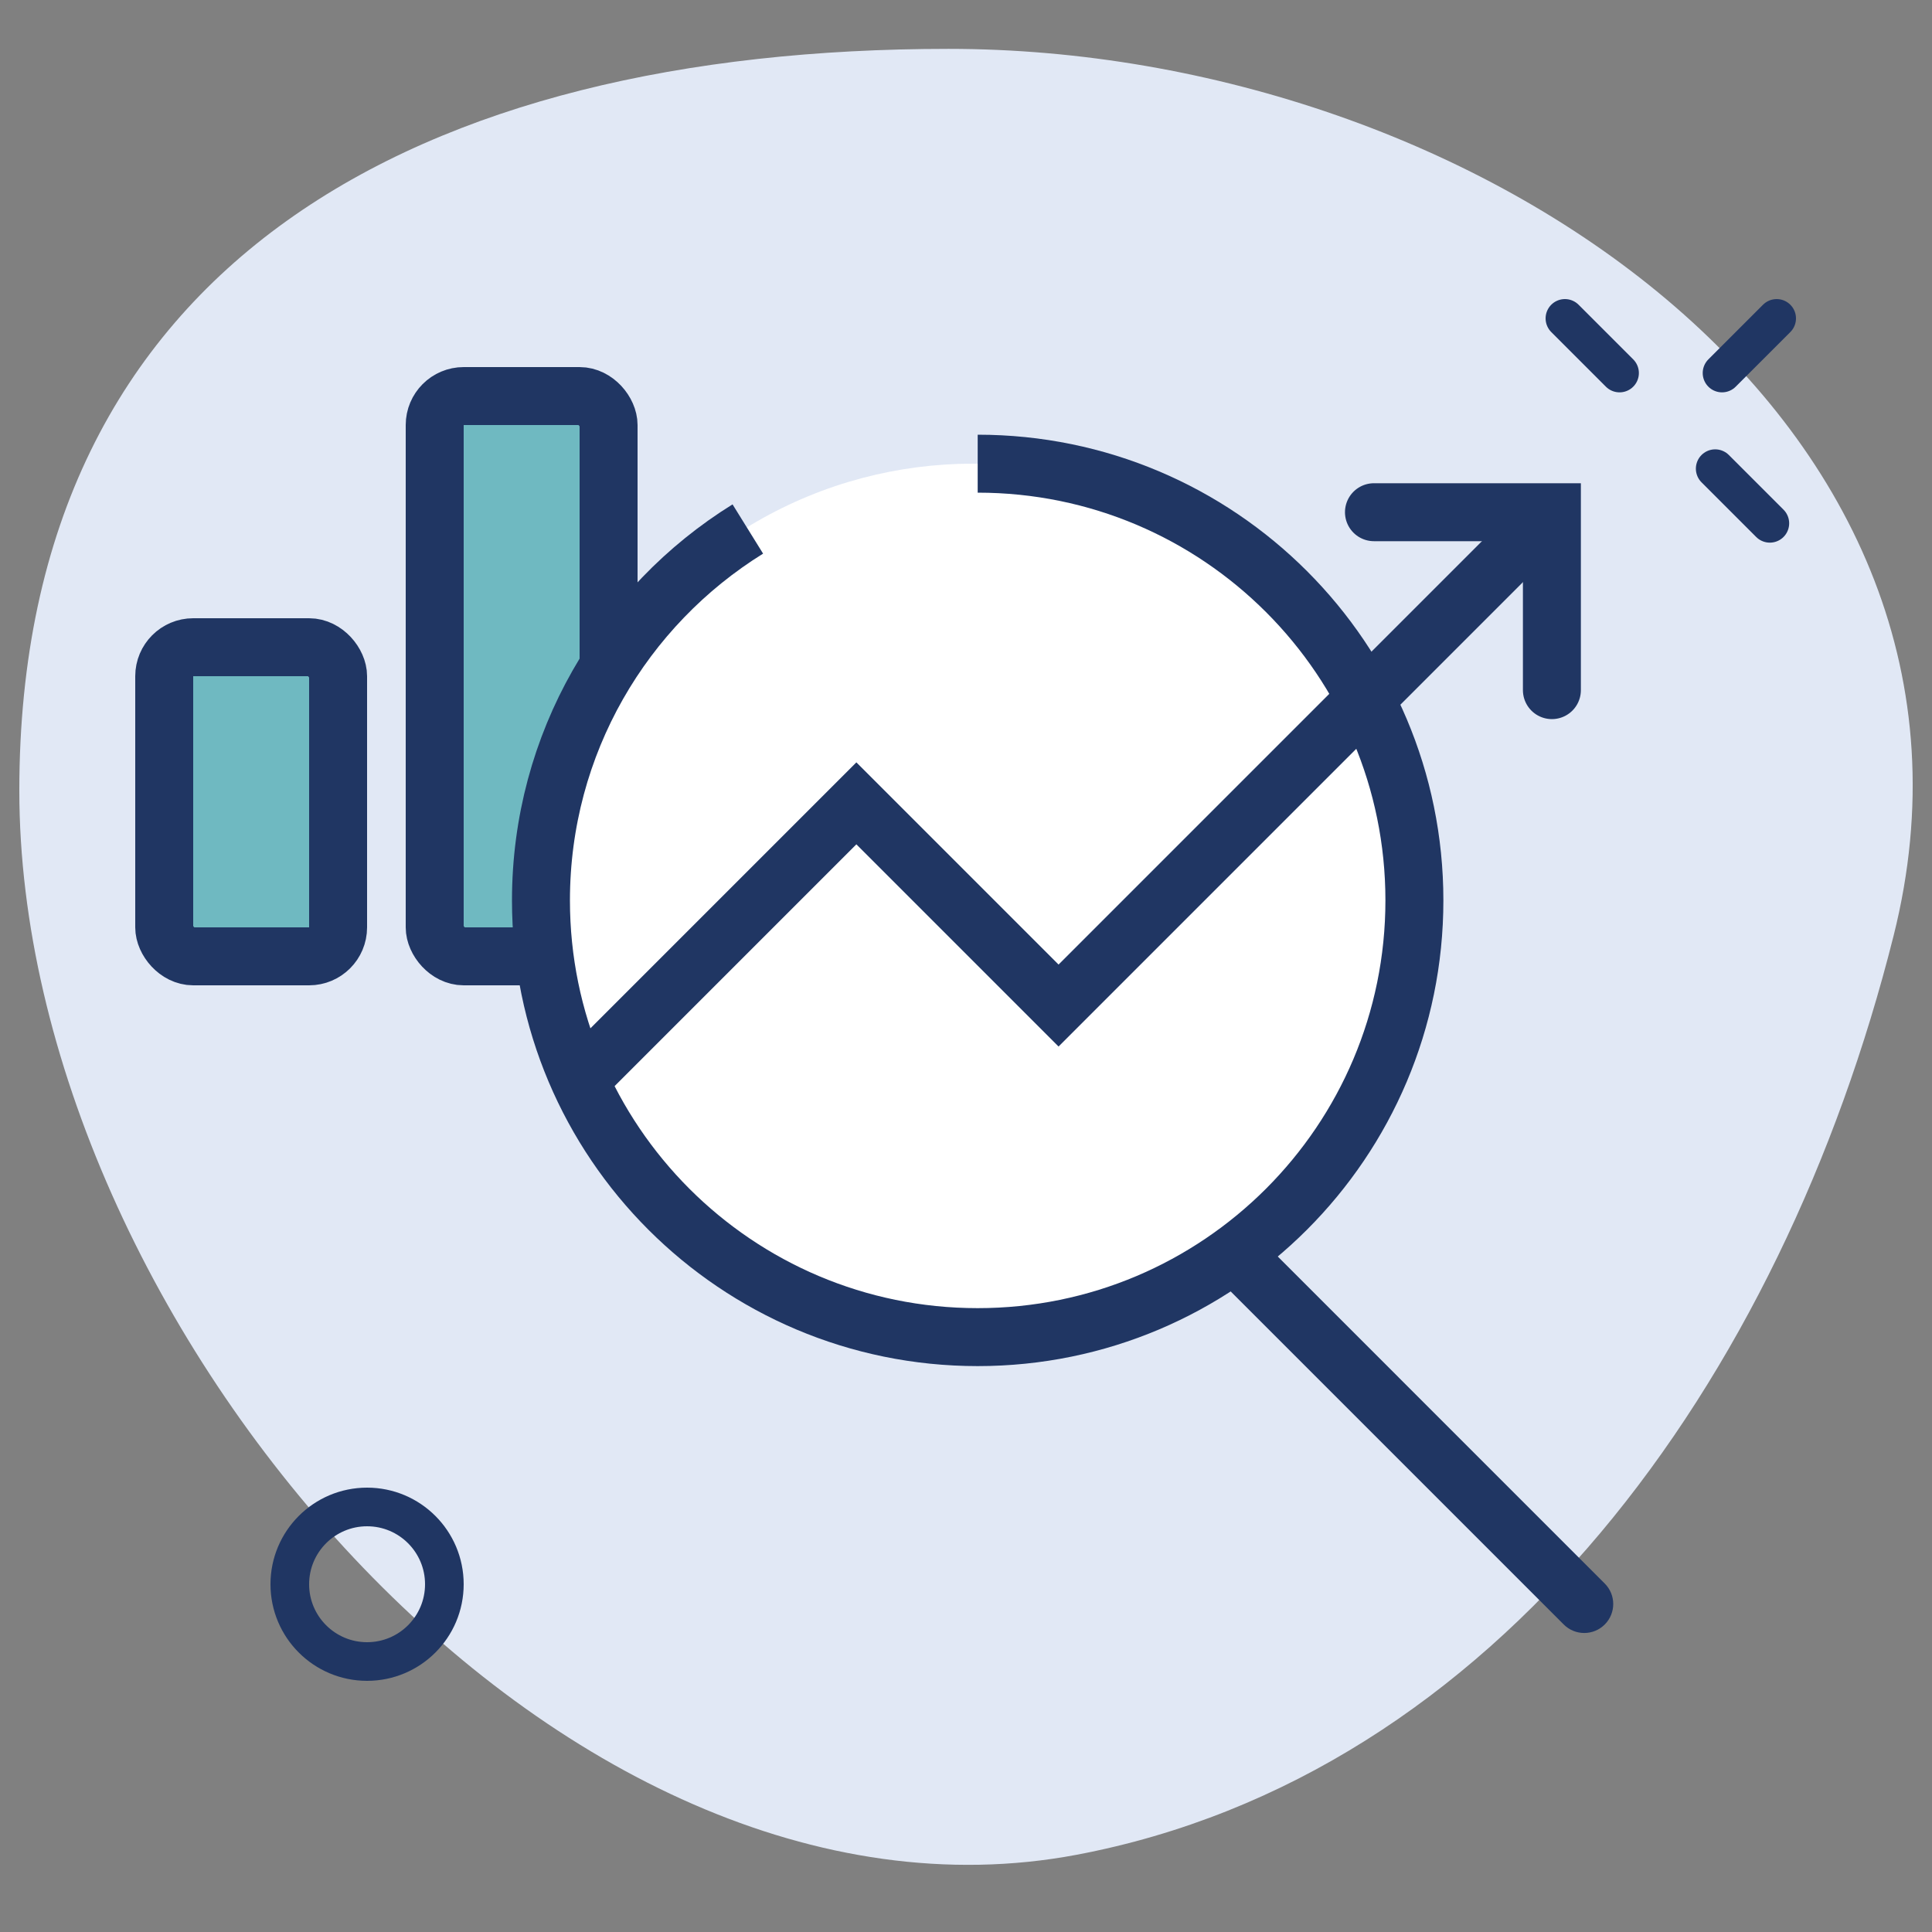 <svg width="100" height="100" viewBox="0 0 100 100" fill="none" xmlns="http://www.w3.org/2000/svg">
<rect x="0" y="0" width="100" height="100" fill="#808080" stroke="none"/>
<path d="M55.725 96.003C28.943 101.06 1 68.344 1 40.92C1 13.495 21.846 2.529 49.092 2.529C76.339 2.529 104.688 21.841 98.013 48.431C92.209 71.541 77.442 91.897 55.725 96.003Z" fill="#E1E8F5"/>
<path d="M91.607 27.087L88.778 24.258" stroke="#203663" stroke-width="2" stroke-linecap="round"/>
<path d="M91.96 16.48L89.132 19.308" stroke="#203663" stroke-width="2" stroke-linecap="round"/>
<path d="M83.828 19.308L81 16.48" stroke="#203663" stroke-width="2" stroke-linecap="round"/>
<rect x="22.5" y="20.5" width="9" height="29" rx="1.5" fill="#6FB9C1" stroke="#203663" stroke-width="3"/>
<circle cx="19" cy="82" r="4" stroke="#203663" stroke-width="2"/>
<circle cx="50.345" cy="46.345" r="22.345" fill="white"/>
<path d="M50.605 24C63.089 24 73.209 34.12 73.209 46.605C73.209 59.089 63.089 69.209 50.605 69.209C38.12 69.209 28 59.089 28 46.605C28 38.486 32.28 31.367 38.707 27.381" stroke="#203663" stroke-width="3"/>
<path d="M80.939 84.084C81.525 84.67 82.475 84.67 83.061 84.084C83.647 83.498 83.647 82.548 83.061 81.963L80.939 84.084ZM62.102 65.247L80.939 84.084L83.061 81.963L64.224 63.125L62.102 65.247Z" fill="#203663"/>
<path d="M30.512 55.395L44.326 41.581L54.791 52.047L79.488 27.349" stroke="#203663" stroke-width="3"/>
<path d="M71.116 26.512H80.326V35.721" stroke="#203663" stroke-width="3" stroke-linecap="round"/>
<rect x="8.5" y="33.5" width="9" height="16" rx="1.5" fill="#6FB9C1" stroke="#203663" stroke-width="3"/>
</svg>
